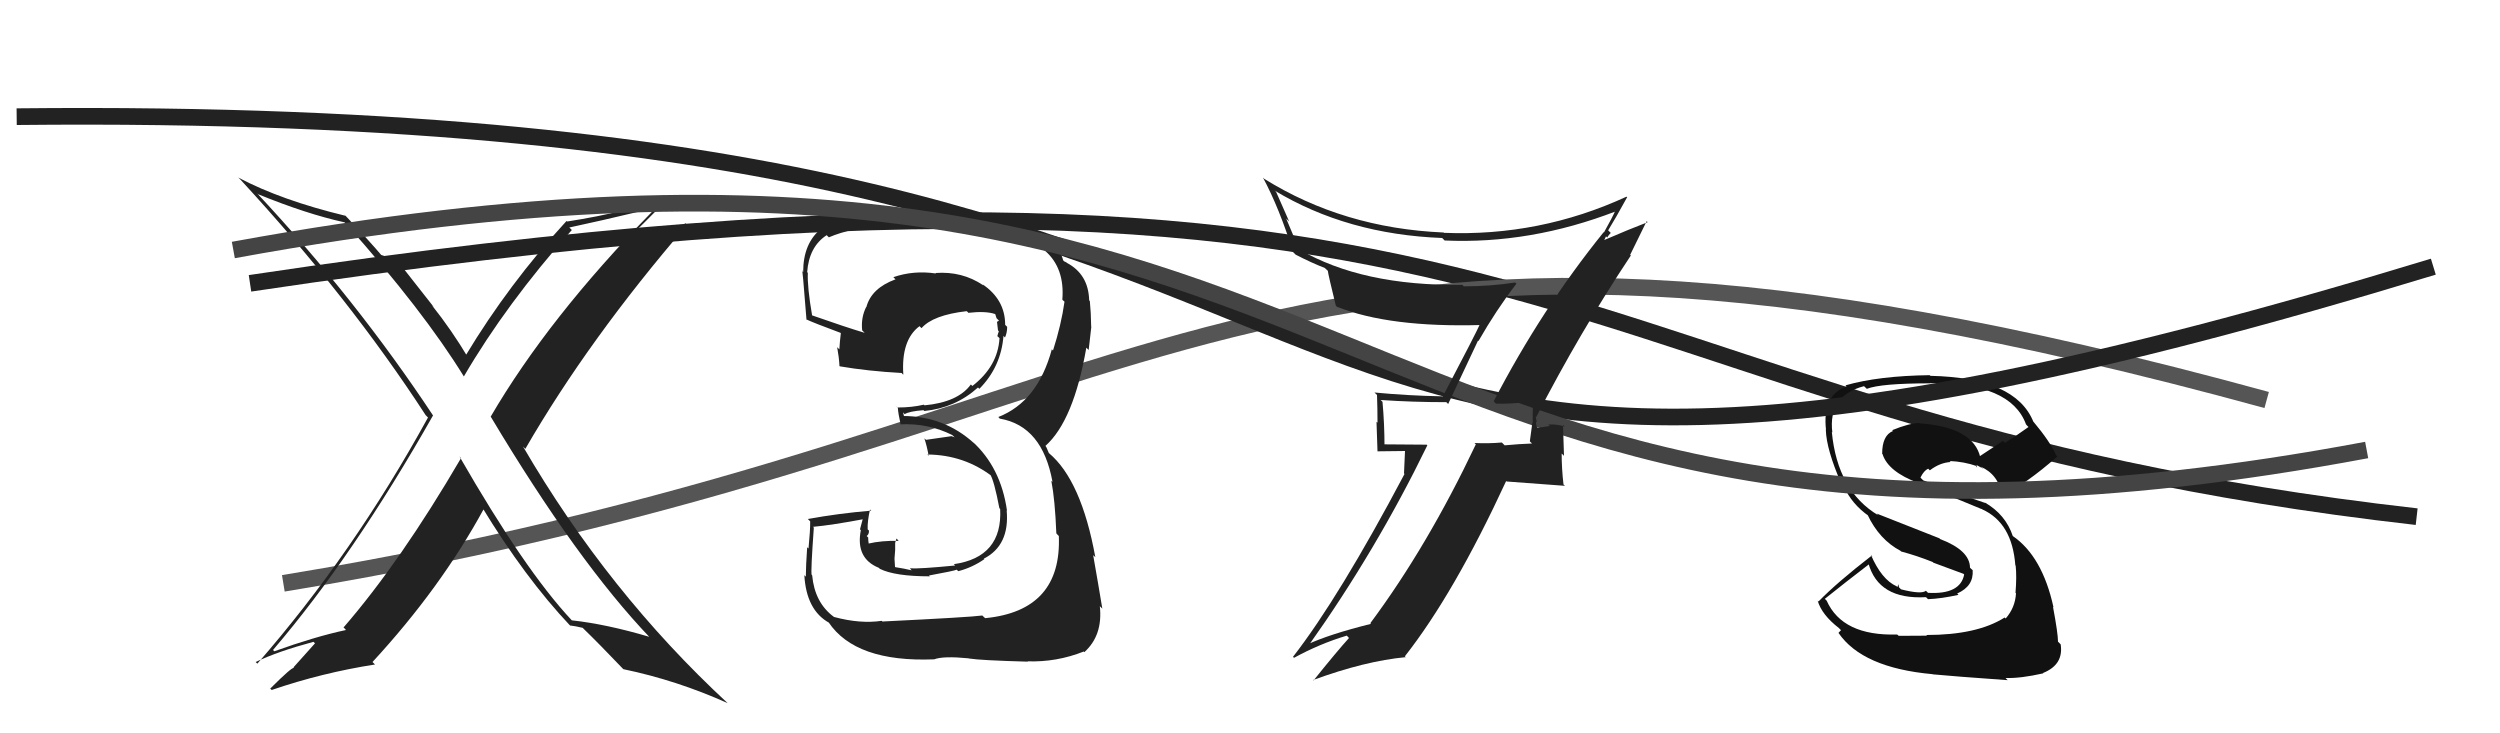 <svg xmlns="http://www.w3.org/2000/svg" width="150" height="44" viewBox="0,0,150,44"><path d="M15 17 C95 5,92 25,145 31" stroke="#222" fill="none"/><path fill="#111" d="M115.67 38.19L115.62 38.14L113.92 38.15L113.83 38.07Q110.55 38.17 109.60 36.04L109.57 36.01L109.49 35.93Q110.71 34.95 112.16 33.84L112.16 33.84L112.10 33.78Q112.70 35.99 115.56 35.83L115.68 35.95L115.68 35.95Q116.48 35.92 117.51 35.69L117.49 35.67L117.43 35.61Q118.43 35.17 118.36 34.21L118.28 34.14L118.20 34.06Q118.19 33.02 116.40 32.34L116.37 32.30L112.59 30.81L112.70 30.92Q110.25 29.46 109.91 25.92L109.89 25.90L109.94 25.95Q109.67 23.74 111.84 23.17L111.83 23.16L112.01 23.33Q112.85 23.00 115.82 23.00L115.89 23.07L115.81 22.99Q120.64 22.95 121.56 25.46L121.62 25.53L121.71 25.62Q121.03 26.11 120.30 26.57L120.18 26.45L118.76 27.39L118.82 27.45Q118.41 25.63 115.18 25.40L115.17 25.39L115.16 25.38Q114.56 25.39 113.53 25.81L113.48 25.76L113.58 25.86Q112.93 26.12 112.93 27.22L112.92 27.22L112.95 27.24Q113.28 28.30 115.10 28.98L115.19 29.07L115.22 29.10Q116.25 29.44 118.91 30.55L118.88 30.51L118.93 30.56Q120.73 31.37 120.92 33.92L120.96 33.96L120.94 33.94Q121.01 34.58 120.93 35.57L120.79 35.43L120.96 35.60Q120.91 36.46 120.34 37.11L120.18 36.95L120.28 37.05Q118.63 38.10 115.58 38.10ZM120.35 40.70L120.30 40.65L120.33 40.68Q121.23 40.71 122.60 40.40L122.73 40.53L122.58 40.38Q123.83 39.88 123.64 38.66L123.57 38.59L123.48 38.50Q123.48 38.01 123.18 36.41L123.21 36.44L123.21 36.44Q122.54 33.37 120.75 32.15L120.91 32.31L120.77 32.17Q120.34 30.87 119.09 30.15L119.09 30.15L119.12 30.18Q117.87 29.77 115.39 28.82L115.25 28.68L115.23 28.65Q115.43 28.24 115.69 28.12L115.65 28.08L115.79 28.22Q116.39 27.76 117.04 27.72L117.01 27.69L116.98 27.66Q117.86 27.70 118.62 27.97L118.45 27.80L118.63 28.06L118.59 27.90L119.02 28.14L118.86 28.02L118.84 28.00Q119.92 28.47 120.11 29.72L120.11 29.72L120.12 29.73Q121.54 29.06 123.44 27.39L123.35 27.29L123.36 27.30Q123.01 26.50 122.02 25.32L122.14 25.44L122.00 25.30Q120.93 22.66 115.83 22.55L115.79 22.52L115.79 22.51Q112.71 22.55 110.73 23.12L110.75 23.14L110.79 23.19Q109.33 23.70 109.56 25.79L109.51 25.75L109.55 25.79Q109.58 26.96 110.49 29.05L110.53 29.09L110.64 29.20Q111.11 30.25 112.14 30.97L112.04 30.87L112.04 30.86Q112.75 32.38 114.05 33.06L114.00 33.02L114.07 33.09Q115.01 33.34 115.96 33.72L116.00 33.76L117.81 34.43L117.85 34.47Q117.62 35.68 115.68 35.57L115.55 35.44L115.55 35.45Q115.28 35.67 114.06 35.36L113.94 35.24L113.90 35.05L113.85 35.22L113.80 35.18Q112.89 34.77 112.25 33.28L112.41 33.44L112.30 33.34Q110.22 34.95 109.11 36.09L109.09 36.07L109.06 36.04Q109.30 36.88 110.33 37.68L110.46 37.81L110.31 37.97L110.30 37.96Q111.73 40.07 115.95 40.45L115.97 40.47L115.96 40.46Q117.22 40.58 120.46 40.81Z"/><path d="M17 35 C72 26,74 7,136 24" stroke="#555" fill="none"/><path d="M1 7 C96 6,64 41,146 16" stroke="#222" fill="none"/><path fill="#222" d="M27.70 27.52L27.53 27.36L27.66 27.49Q24.04 33.69 20.61 37.65L20.65 37.68L20.76 37.80Q18.89 38.20 16.45 39.08L16.49 39.11L16.38 39.00Q21.22 33.34 25.98 24.93L26.06 25.01L25.99 24.94Q21.36 17.94 15.38 11.55L15.49 11.66L15.48 11.65Q18.39 12.84 20.67 13.34L20.73 13.39L20.76 13.43Q25.40 18.64 27.84 22.60L27.72 22.48L27.83 22.59Q30.38 18.22 34.31 13.80L34.14 13.63L34.16 13.65Q35.73 13.32 38.93 12.56L38.97 12.60L39.10 12.73Q32.91 19.06 29.44 25.00L29.54 25.10L29.45 25.01Q34.65 33.71 39.02 38.28L39.02 38.27L38.96 38.21Q36.40 37.45 34.31 37.22L34.36 37.27L34.28 37.19Q31.49 34.21 27.57 27.39ZM34.15 37.47L34.26 37.59L34.21 37.53Q34.50 37.56 34.96 37.67L35.04 37.75L35.04 37.75Q35.87 38.55 37.40 40.15L37.25 40.01L37.40 40.15Q40.62 40.82 43.66 42.19L43.69 42.22L43.66 42.19Q36.48 35.54 31.38 26.79L31.48 26.89L31.52 26.93Q35.33 20.34 41.23 13.49L41.12 13.38L41.14 13.40Q39.77 14.12 37.60 14.66L37.50 14.56L37.46 14.51Q38.39 13.65 40.14 11.87L40.18 11.91L40.05 11.78Q37.72 12.72 34.03 13.29L34.00 13.27L33.99 13.26Q30.53 17.03 27.94 21.33L28.01 21.40L28.10 21.48Q27.09 19.79 25.91 18.31L26.04 18.44L23.69 15.45L23.29 15.42L23.34 15.48Q23.08 15.36 22.85 15.29L22.87 15.31L22.97 15.41Q22.16 14.45 20.68 12.89L20.64 12.84L20.74 12.95Q16.88 12.02 14.29 10.65L14.28 10.64L14.43 10.78Q20.97 17.87 25.54 24.91L25.64 25.01L25.68 25.05Q21.19 33.23 15.44 39.82L15.37 39.75L15.34 39.72Q16.68 39.08 18.81 38.51L18.90 38.60L17.61 40.04L17.64 40.08Q17.55 39.98 16.21 41.32L16.17 41.27L16.30 41.40Q19.34 40.36 22.50 39.87L22.41 39.78L22.35 39.72Q26.44 35.29 29.03 30.53L28.95 30.45L28.91 30.41Q31.51 34.68 34.21 37.54Z"/><path fill="#222" d="M53.05 37.40L52.99 37.33L52.90 37.25Q51.61 37.44 50.05 37.02L50.06 37.03L50.03 37.01Q48.88 36.16 48.73 34.52L48.60 34.40L48.70 34.50Q48.64 34.28 48.83 31.66L48.72 31.54L48.78 31.61Q49.90 31.51 51.92 31.13L51.80 31.01L51.60 31.76L51.65 31.81Q51.32 33.50 52.73 34.07L52.83 34.17L52.79 34.13Q53.70 34.58 55.79 34.58L55.63 34.42L55.74 34.53Q57.22 34.26 57.41 34.18L57.41 34.19L57.50 34.27Q58.34 34.05 59.06 33.55L59.08 33.57L59.03 33.52Q60.59 32.72 60.40 30.62L60.28 30.50L60.42 30.64Q60.05 28.03 58.32 26.47L58.45 26.59L58.44 26.59Q56.64 24.96 54.17 24.96L54.26 25.05L54.18 24.74L54.28 24.85Q54.54 24.68 55.41 24.61L55.52 24.72L55.46 24.66Q57.31 24.48 58.68 23.25L58.78 23.35L58.76 23.33Q60.06 22.02 60.21 20.15L60.27 20.22L60.30 20.25Q60.43 19.96 60.43 19.61L60.42 19.60L60.31 19.49Q60.31 17.97 58.94 17.05L58.99 17.10L59.00 17.12Q57.73 16.26 56.13 16.38L56.13 16.38L56.16 16.41Q54.82 16.21 53.60 16.63L53.66 16.69L53.73 16.76Q52.28 17.29 51.98 18.43L51.86 18.32L51.97 18.42Q51.65 19.06 51.73 19.82L51.75 19.84L51.88 19.97Q50.74 19.63 48.69 18.91L48.75 18.98L48.73 18.95Q48.43 17.21 48.47 16.37L48.60 16.50L48.43 16.33Q48.54 14.80 49.60 14.11L49.60 14.11L49.73 14.24Q51.15 13.64 52.75 13.64L52.60 13.50L52.78 13.67Q55.83 13.53 58.99 13.80L59.03 13.84L58.99 13.80Q64.05 14.21 63.74 17.98L63.79 18.03L63.87 18.10Q63.68 19.47 63.18 21.03L63.18 21.03L63.11 20.96Q62.26 24.10 59.90 25.02L59.99 25.12L60.00 25.12Q62.54 25.56 63.15 28.91L63.09 28.86L63.08 28.85Q63.30 29.98 63.38 32.00L63.46 32.09L63.53 32.16Q63.71 36.64 59.11 37.09L59.00 36.99L58.94 36.93Q58.24 37.03 52.95 37.29ZM58.26 39.64L58.14 39.52L58.14 39.51Q58.81 39.62 61.67 39.70L61.66 39.69L61.65 39.68Q63.39 39.74 65.03 39.09L65.05 39.12L65.06 39.13Q66.18 38.12 65.99 36.37L66.02 36.40L66.14 36.52Q65.90 35.06 65.59 33.31L65.70 33.41L65.72 33.43Q64.88 28.82 62.94 27.19L62.93 27.18L62.79 26.85L62.72 26.74L62.73 26.75Q64.42 25.24 65.18 20.86L65.30 20.98L65.32 21.00Q65.37 20.55 65.48 19.60L65.40 19.52L65.47 19.59Q65.46 18.75 65.39 18.06L65.43 18.10L65.35 18.02Q65.31 16.46 64.01 15.77L63.98 15.74L63.85 15.68L63.79 15.62Q63.58 14.73 62.44 14.20L62.42 14.18L62.34 14.10Q60.85 13.45 55.71 13.15L55.73 13.16L55.71 13.15Q54.01 13.04 52.41 13.04L52.47 13.10L52.51 13.14Q50.83 13.06 49.31 13.71L49.43 13.83L49.30 13.70Q48.19 14.57 48.19 16.32L48.06 16.19L48.12 16.25Q48.13 15.84 48.39 19.19L48.36 19.15L48.37 19.16Q48.79 19.36 50.43 19.97L50.35 19.89L50.45 19.99Q50.39 20.47 50.36 20.96L50.31 20.91L50.23 20.83Q50.34 21.43 50.37 21.97L50.34 21.93L50.39 21.98Q52.08 22.27 54.10 22.38L54.16 22.45L54.20 22.48Q54.06 20.40 55.17 19.57L55.21 19.61L55.29 19.69Q55.98 18.90 58.00 18.67L58.06 18.72L58.10 18.77Q59.13 18.65 59.70 18.84L59.72 18.86L59.72 18.86Q59.75 18.97 59.79 19.09L59.94 19.24L59.82 19.31L59.88 19.82L59.93 19.88Q59.88 20.01 59.84 20.17L59.89 20.21L59.97 20.29Q59.87 21.98 58.34 23.16L58.42 23.23L58.25 23.07Q57.48 24.13 55.47 24.32L55.45 24.30L55.43 24.28Q54.72 24.45 53.84 24.45L53.71 24.31L53.87 24.47Q53.89 24.80 54.04 25.48L54.08 25.52L54.02 25.46Q55.69 25.38 57.13 26.10L57.28 26.24L57.09 26.17L55.56 26.39L55.46 26.30Q55.61 26.74 55.72 27.35L55.61 27.24L55.64 27.27Q57.87 27.29 59.58 28.62L59.56 28.60L59.41 28.46Q59.65 28.85 59.96 30.48L59.97 30.50L60.01 30.54Q60.16 33.43 57.23 33.85L57.24 33.86L57.31 33.93Q55.16 34.14 54.59 34.10L54.61 34.12L54.70 34.22Q54.25 34.11 53.72 34.03L53.70 34.01L53.67 33.52L53.71 32.99L53.71 32.57L53.79 32.31L53.92 32.45Q52.88 32.43 52.08 32.62L52.02 32.57L52.13 32.67Q52.09 32.44 52.09 32.25L51.95 32.11L52.00 32.16Q52.14 32.07 52.14 31.84L52.12 31.82L52.06 31.76Q52.04 31.29 52.20 30.57L52.29 30.66L52.26 30.64Q50.34 30.80 48.47 31.14L48.61 31.28L48.61 31.28Q48.62 31.79 48.51 32.91L48.40 32.81L48.43 32.83Q48.35 33.99 48.35 34.60L48.36 34.61L48.26 34.51Q48.38 36.61 49.75 37.37L49.77 37.39L49.71 37.33Q51.33 39.75 56.05 39.56L56.01 39.52L56.05 39.56Q56.60 39.35 58.12 39.50Z"/><path d="M14 15 C85 2,78 39,142 27" stroke="#444" fill="none"/><path fill="#222" d="M89.72 24.18L89.64 24.10L89.76 24.22Q90.59 24.25 92.00 24.09L91.95 24.04L91.98 24.07Q91.96 24.74 91.96 25.39L91.94 25.37L91.79 26.48L91.92 26.61Q91.12 26.64 90.28 26.72L90.16 26.60L90.11 26.55Q89.31 26.62 88.47 26.58L88.49 26.60L88.55 26.66Q85.65 32.78 82.22 37.39L82.20 37.37L82.26 37.43Q79.74 38.06 78.44 38.67L78.50 38.73L78.51 38.74Q82.59 33.00 85.64 26.72L85.60 26.68L82.95 26.66L83.07 26.78Q83.07 25.44 82.95 24.11L82.83 23.99L82.85 24.00Q84.73 24.13 86.78 24.13L86.89 24.24L88.68 20.44L88.71 20.46Q89.76 18.62 90.98 17.03L90.98 17.02L90.91 16.95Q89.42 17.18 87.82 17.18L87.82 17.17L87.74 17.09Q81.72 17.17 77.95 14.96L77.94 14.94L77.17 13.11L77.35 13.29Q76.95 12.40 76.57 11.52L76.51 11.46L76.47 11.43Q80.82 14.06 86.53 14.28L86.65 14.40L86.68 14.43Q91.81 14.66 96.95 12.68L96.87 12.60L96.92 12.64Q96.73 13.07 96.24 13.94L96.23 13.94L96.22 13.93Q92.48 18.56 89.62 24.08ZM97.81 15.29L97.81 15.29L98.80 13.27L98.86 13.33Q97.81 13.73 96.14 14.45L96.20 14.52L96.36 14.18L96.43 14.25Q96.53 14.09 96.65 13.97L96.63 13.96L96.49 13.82Q96.90 13.16 97.63 11.83L97.66 11.86L97.59 11.80Q92.38 14.20 86.64 13.97L86.62 13.95L86.61 13.95Q80.60 13.69 75.84 10.72L75.84 10.71L75.78 10.66Q76.75 12.46 77.59 15.13L77.74 15.28L77.74 15.28Q78.69 15.77 79.49 16.08L79.50 16.09L79.67 16.25Q79.69 16.47 80.15 18.34L80.29 18.48L80.23 18.41Q83.37 19.66 88.89 19.50L88.87 19.48L88.81 19.42Q88.54 20.03 86.56 23.80L86.50 23.73L86.55 23.78Q84.45 23.74 82.47 23.55L82.48 23.56L82.62 23.70Q82.65 24.49 82.65 25.36L82.59 25.31L82.65 27.08L84.30 27.06L84.24 28.40L84.27 28.44Q80.36 35.83 77.58 39.41L77.61 39.44L77.64 39.47Q79.17 38.63 80.80 38.14L80.80 38.13L80.94 38.28Q80.18 39.12 78.81 40.83L78.84 40.85L78.79 40.80Q81.90 39.66 84.34 39.43L84.39 39.47L84.29 39.38Q87.24 35.63 90.37 28.86L90.40 28.89L93.90 29.15L93.81 29.07Q93.70 28.12 93.70 27.21L93.84 27.35L93.78 25.49L93.89 25.60Q93.45 25.44 92.90 25.47L92.89 25.46L92.99 25.56Q92.49 25.65 92.23 25.65L92.13 25.56L92.25 25.68Q92.13 25.45 92.17 25.30L92.21 25.34L92.14 24.99L92.17 25.03Q94.77 19.97 97.85 15.33Z"/></svg>
